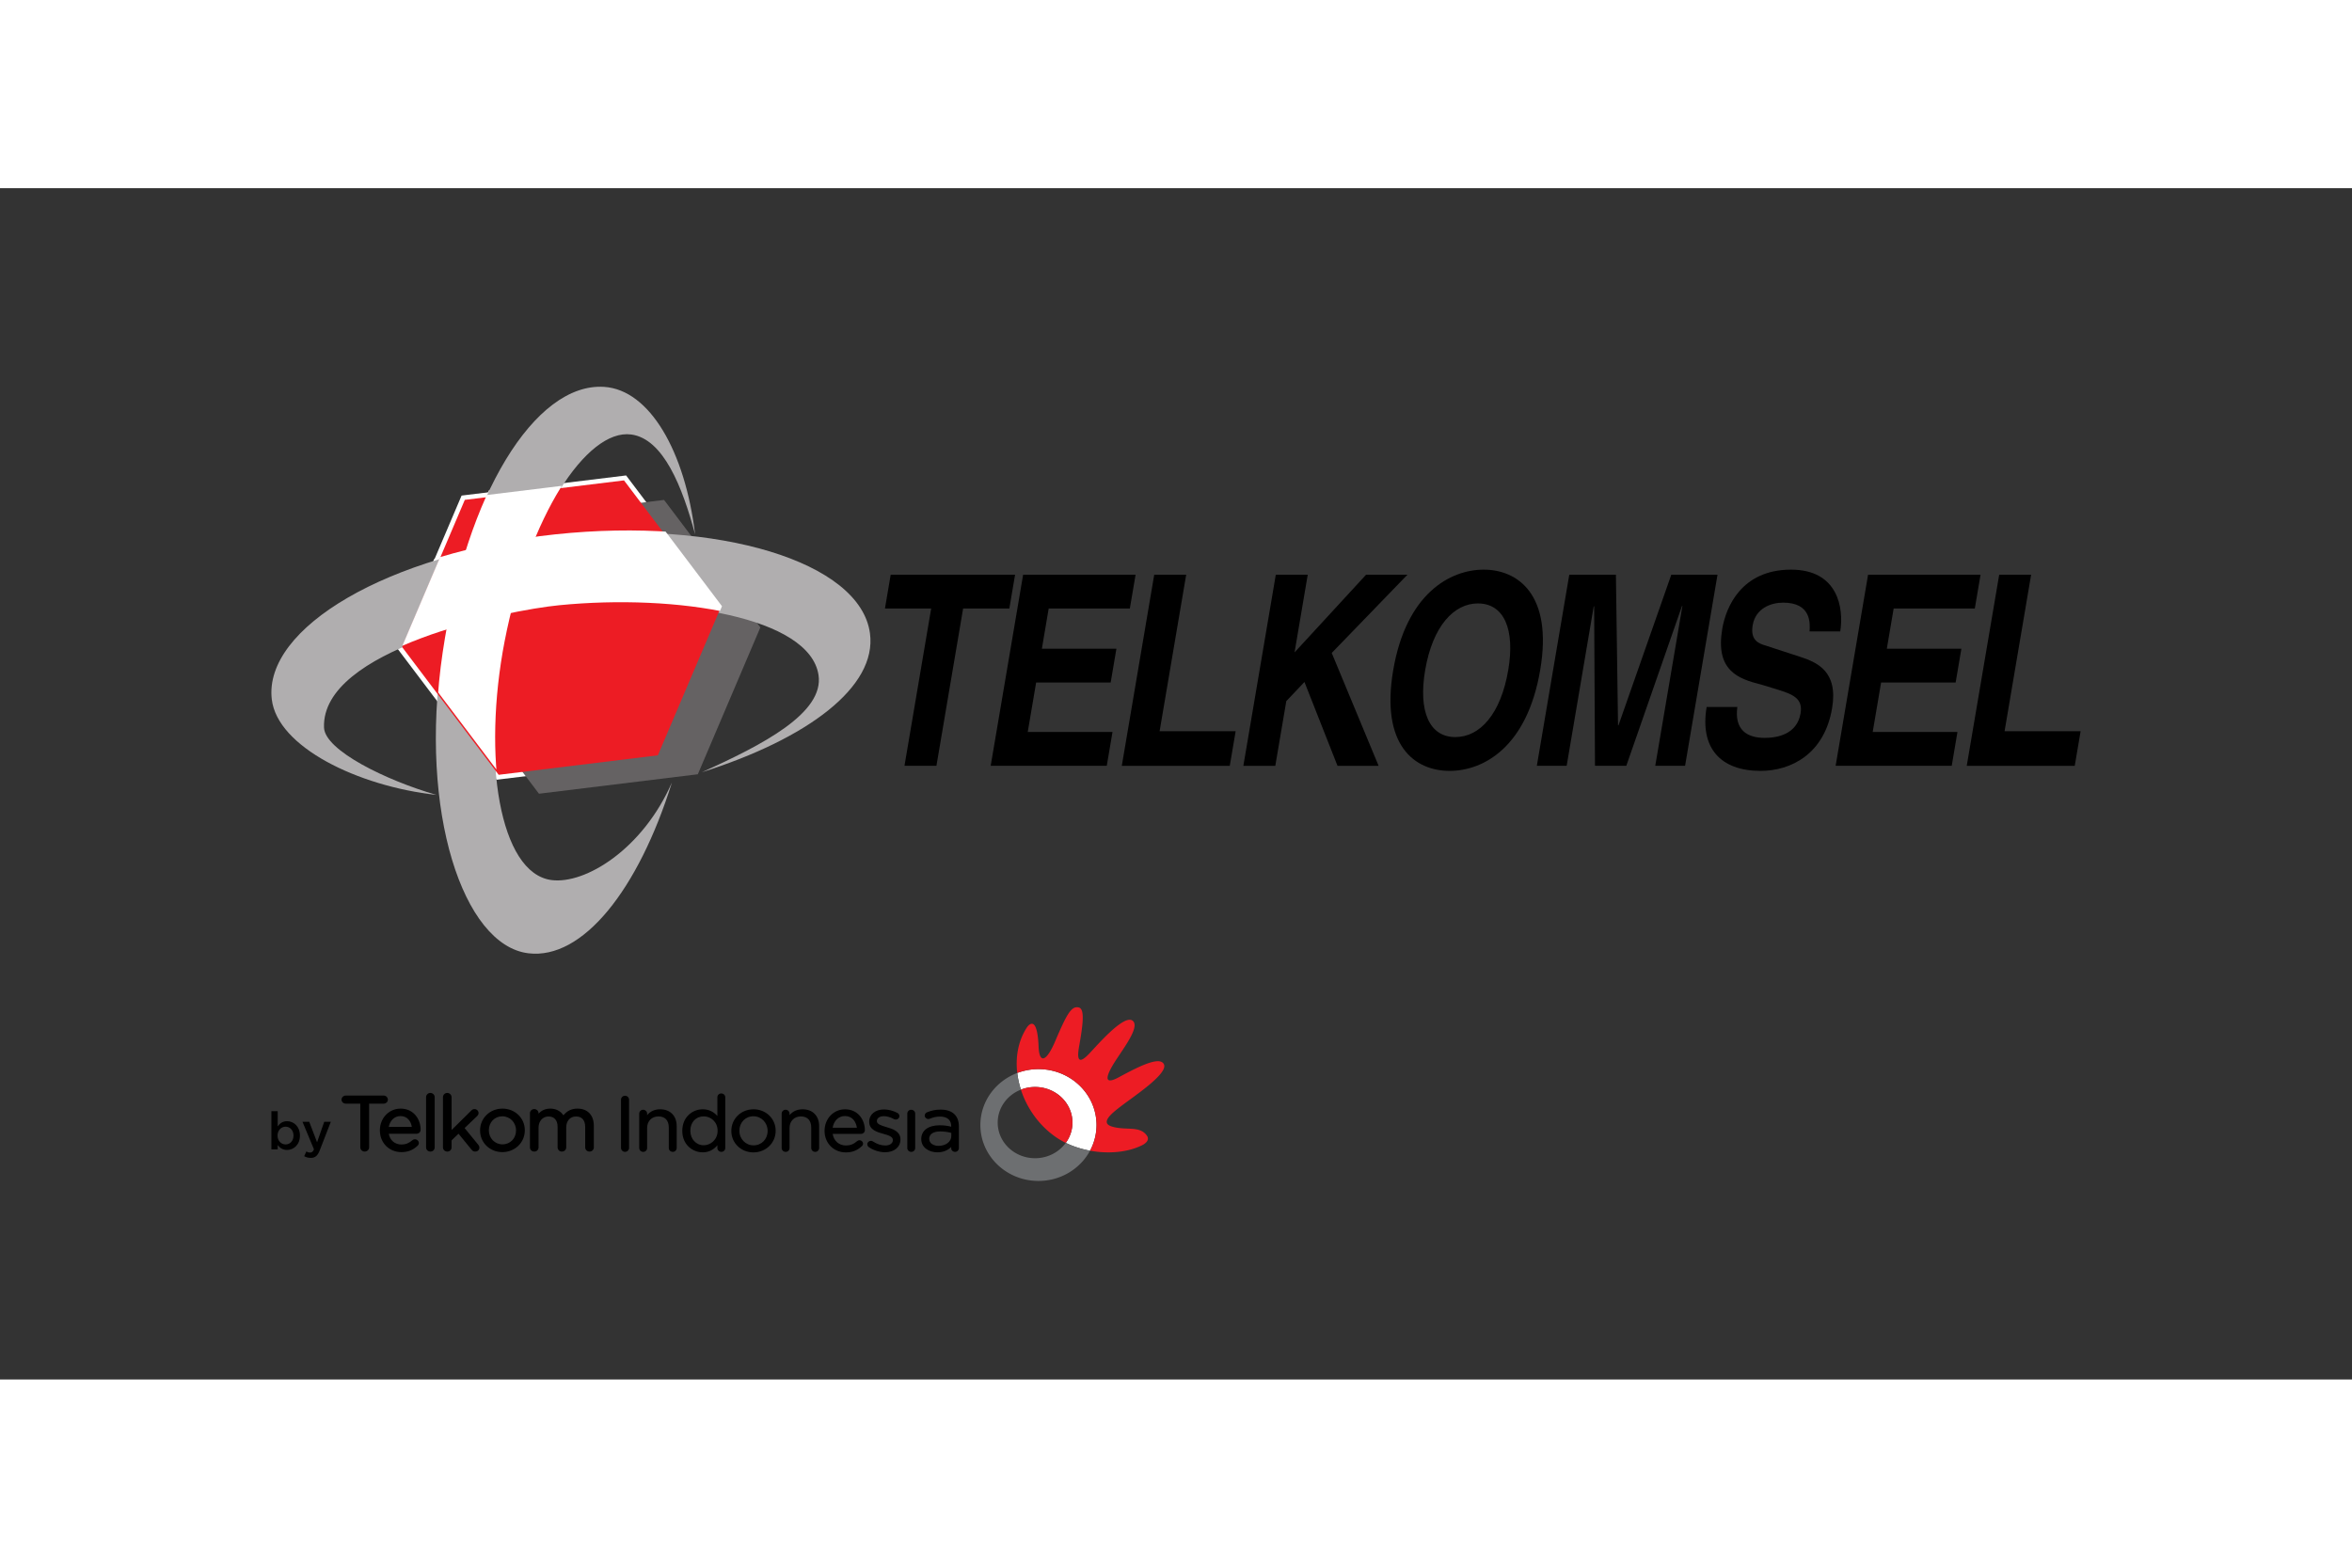 <svg xmlns="http://www.w3.org/2000/svg" height="800" width="1200" viewBox="-150 -109.765 1300 658.591"><rect x="-150" y="-109.765" width="1300" height="658.591" fill="#333333" stroke="none"/><defs><clipPath clipPathUnits="userSpaceOnUse" id="a"><path d="M565.879 2409.88L857.926 3096l741.704 90.8 449.75-595.26-292-686.13-741.71-90.79z"/></clipPath><clipPath clipPathUnits="userSpaceOnUse" id="b"><path d="M1742.81 1924.7l-717.7-87.81-435.184 575.98 282.566 663.77 717.688 87.88 435.16-575.98z"/></clipPath></defs><path d="M342.306 103.91l-3.172 18.683h25.545l-14.756 86.971h17.66l14.755-86.971h25.546l3.172-18.683h-68.75m73.199 0l-17.933 105.654h64.163l3.168-18.69h-46.85l4.645-27.368h41.198l3.172-18.691h-41.201l3.77-22.222h44.852l3.172-18.683h-62.156m72.46 0L470.04 209.564h59.68l3.254-19.13h-42.032l14.687-86.524h-17.664m67.197 0l-17.93 105.654h17.654l6.075-35.76L571 163.213l18.268 46.352h22.718l-25.91-62.393 41.845-43.261h-22.85l-39.545 42.967 7.291-42.967h-17.656"/><path d="M666.812 119.795c14.606 0 20.634 14.419 16.832 36.796-4.117 24.285-15.59 37.08-29.252 37.08-14.481 0-20.51-14.418-16.685-36.933 4.168-24.572 16.033-36.943 29.105-36.943zm3.286-18.683c-18.592 0-42.862 13.236-50.053 55.626-7.039 41.49 11.758 55.624 31.184 55.624 18.715 0 42.83-13.096 50.07-55.771 7.177-42.243-12.834-55.479-31.201-55.479" fill-rule="evenodd"/><path d="M717.373 103.91l-17.932 105.654h16.49l14.955-88.146h.238l.463 88.146h17.305l30.761-88.293.26-.138-15.013 88.431h16.482l17.924-105.654h-25.541l-29.203 83.286h-.237l-1.173-83.286h-25.779m122.603-2.798c-27.433 0-36.014 20.746-38.037 32.67-3.897 22.956 8.49 27.668 21.595 30.89l8.735 2.667c8.497 2.642 14.367 4.844 12.942 13.234-1.973 11.63-12.893 13.546-19.84 13.546-9.77 0-16.793-4.42-15.112-17.075h-16.954c-3.817 22.523 7.55 35.318 29.797 35.318 16.832 0 35.238-9.272 39.535-34.577 3.491-20.607-8.398-25.468-17.884-28.559l-18.96-6.18c-3.359-1.02-8.498-2.643-7.045-11.181 1.598-9.42 10.129-12.51 16.839-12.51 15.421 0 14.932 11.188 14.606 15.894h16.954c2.08-12.942-1.28-34.137-27.171-34.137m42.551 2.798l-17.932 105.654h64.17l3.166-18.69H885.08l4.647-27.368h41.2l3.172-18.691h-41.206l3.773-22.222h44.854l3.173-18.683h-62.166m72.471 0L937.06 209.564h59.694l3.246-19.13h-42.03l14.677-86.524h-17.65"/><path d="M69.32 144.284l35.804-84.117 90.932-11.132 55.138 72.978-35.798 84.118-90.933 11.131-55.144-72.978" fill="#fff"/><g clip-path="url(#a)" fill="#fff" transform="matrix(.123 0 0 -.123 -.057 439.732)"><path d="M1806.43 1802.84c-151.89-485.84-403-800.74-647.65-770.73-294.139 35.98-493.526 639.96-388.491 1349.57 105.262 710.93 417.061 1224.98 730.501 1204.49 205.09-13.37 364.64-290.62 409.94-664.84-56.74 211.72-142.35 430.96-288.39 450.19-201.31 26.48-465.09-379.62-573.64-939.82-100.809-520.37-20.72-1038.81 214.71-1069.47 152.1-19.76 411.81 139.15 543.02 440.61"/><path d="M1941.32 1848.48c274.06 123.58 552.07 267.06 525.79 438.67-39.9 260.28-644.02 358-1173.4 305.92-233.5-22.95-1069.097-191.31-1055.96-543.25 3.828-102.44 277.879-237.47 507.23-303.72C387.977 1785.95 27.55 1963.29 2.281 2177c-38.117 323.27 528.016 655.33 1273.349 734.61 739.73 78.56 1379.5-113.74 1423.39-436.28 33.03-242.65-282.96-476.6-757.7-626.85"/></g><path d="M235.7 214.238l-87.804 10.756-53.24-70.46 34.565-81.222 87.814-10.74 53.233 70.459-34.568 81.207" fill="#656263"/><path d="M221.409 218.706c-18.622 59.564-49.407 98.177-79.401 94.49-36.061-4.41-60.506-78.457-47.629-165.445C107.284 60.582 145.511-2.439 183.938.073c25.144 1.639 44.704 35.63 50.258 81.508-6.956-25.957-17.452-52.835-35.356-55.193-24.68-3.246-57.02 46.541-70.328 115.221-12.359 63.805-2.54 127.357 26.323 131.116 18.648 2.422 50.488-17.06 66.574-54.019" fill="#b0aeaf"/><path d="M237.946 213.111c33.6-15.15 67.683-32.741 64.461-53.78-4.891-31.91-78.956-43.89-143.857-37.506-28.627 2.814-131.07 23.455-129.46 66.61.47 12.551 34.069 29.105 62.187 37.228C47.509 220.777 3.32 199.035.223 172.835c-4.673-39.633 64.734-80.343 156.11-90.062 90.69-9.632 169.125 13.944 174.506 53.487 4.05 29.749-34.69 58.43-92.893 76.851" fill="#b0aeaf"/><path d="M213.61 203.767l-87.99 10.765-53.353-70.614L106.91 62.54l87.988-10.774 53.35 70.615-34.638 81.386" fill="#ed1c24"/><g clip-path="url(#b)" fill="#fff" transform="matrix(.123 0 0 -.123 -.057 439.732)"><path d="M1806.43 1802.84c-151.89-485.84-403-800.74-647.65-770.73-294.139 35.98-493.526 639.96-388.491 1349.57 105.262 710.93 417.061 1224.98 730.501 1204.49 205.09-13.37 364.64-290.62 409.94-664.84-56.74 211.72-142.35 430.96-288.39 450.19-201.31 26.48-465.09-379.62-573.64-939.82-100.809-520.37-20.72-1038.81 214.71-1069.47 152.1-19.76 411.81 139.15 543.02 440.61"/><path d="M1941.32 1848.48c274.06 123.58 552.07 267.06 525.79 438.67-39.9 260.28-644.02 358-1173.4 305.92-233.5-22.95-1069.097-191.31-1055.96-543.25 3.828-102.44 277.879-237.47 507.23-303.72C387.977 1785.95 27.55 1963.29 2.281 2177c-38.117 323.27 528.016 655.33 1273.349 734.61 739.73 78.56 1379.5-113.74 1423.39-436.28 33.03-242.65-282.96-476.6-757.7-626.85"/></g><path d="M452.48 422.336a29.807 29.807 0 003.591-14.181c0-17.084-14.372-30.916-32.097-30.916-4.14 0-8.086.759-11.714 2.129a48.008 48.008 0 002.014 9.215 21.428 21.428 0 017.836-1.468c11.41 0 20.657 8.807 20.657 19.686 0 4.167-1.362 8.04-3.682 11.205 4.138 2.022 8.709 3.466 13.394 4.33" fill="#fff"/><path d="M422.11 387.115c-2.772 0-5.419.52-7.836 1.468 3.254 10.07 9.79 19.507 18.951 25.981a41.106 41.106 0 005.86 3.45c2.32-3.173 3.682-7.046 3.682-11.213 0-10.88-9.248-19.686-20.657-19.686" fill="#ed1c24"/><path d="M469.474 397.84c7.576-5.824 26.72-18.376 23.756-23.463-2.395-4.12-12.857.849-24.673 7.283-9.276 5.055-7.274-1.054-1.374-9.983 5.194-7.854 13.002-18.463 8.66-21.326-5.076-3.343-20.619 15.145-24.253 18.79-3.632 3.653-6.963 5.618-5.13-4.543 2.434-13.504 2.916-20.557-.105-21.406-4.254-1.199-6.919 4.102-13.268 18.943-4.564 10.635-8.521 12.527-9.024 2.97-.631-17.159-5.003-13.22-6.683-10.585-4.6 7.256-6.156 16.032-5.125 24.839a33.38 33.38 0 0111.719-2.12c17.729 0 32.094 13.832 32.094 30.916 0 5.105-1.301 9.94-3.589 14.181 10.109 1.86 20.776.97 28.804-3.026 1.34-.669 4.577-2.65 2.56-5.406-4.037-5.504-11.31-2.61-19.09-4.86-6.834-1.982-.75-7.022 4.72-11.205" fill="#ed1c24"/><path d="M439.085 418.013c-3.727 5.122-9.936 8.481-16.975 8.481-11.409 0-20.66-8.816-20.66-19.693 0-8.23 5.3-15.266 12.824-18.218a48.394 48.394 0 01-2.02-9.215c-11.926 4.517-20.378 15.69-20.378 28.787 0 17.068 14.373 30.906 32.098 30.906 12.415 0 23.164-6.793 28.505-16.718-4.68-.87-9.256-2.315-13.394-4.33" fill="#6d6f71"/><path d="M64.39 394.11c0-1.214-1.061-2.25-2.312-2.25H41.083c-1.257 0-2.32 1.036-2.32 2.25 0 1.217 1.039 2.212 2.32 2.212h8.052v24.138c0 1.304 1.094 2.366 2.443 2.366 1.35 0 2.447-1.062 2.447-2.366v-24.138h8.053c1.28 0 2.312-.995 2.312-2.211m7.008 4.959c-6.409 0-11.433 5.269-11.433 11.987v.082c0 6.833 5.105 11.988 11.874 11.988 3.588 0 6.34-1.078 8.918-3.473.465-.4.742-.955.742-1.551 0-1.141-.987-2.08-2.194-2.08-.498 0-.963.18-1.403.53-1.806 1.615-3.702 2.367-5.981 2.367-3.682 0-6.374-2.302-7.042-5.947h15.335c1.252 0 2.271-.986 2.271-2.21 0-5.798-3.804-11.693-11.087-11.693zm-.085 4.126c3.96 0 5.83 2.968 6.315 5.985H64.882c.653-3.563 3.205-5.985 6.431-5.985m16.546-12.794c-1.3 0-2.36 1.044-2.36 2.332V420.5c0 1.306 1.06 2.326 2.405 2.326 1.345 0 2.361-1.004 2.361-2.326v-27.766c0-1.288-1.08-2.332-2.406-2.332m18.937 19.417l6.837-6.525c.448-.44.865-.954.865-1.762 0-1.23-.984-2.202-2.23-2.202-.71 0-1.29.27-1.828.857l-10.845 10.716v-18.17c0-1.287-1.077-2.331-2.406-2.331-1.3 0-2.362 1.044-2.362 2.332V420.5c0 1.306 1.057 2.326 2.407 2.326 1.344 0 2.36-1.004 2.36-2.326v-3.866l3.841-3.684 7.23 8.856c.567.717 1.158 1.02 1.99 1.02 1.324 0 2.315-.947 2.315-2.202 0-.564-.163-1.004-.583-1.525l-7.591-9.28m20.937-10.749c-6.948 0-12.388 5.293-12.388 12.037v.072c0 6.697 5.407 11.948 12.298 11.948 6.969 0 12.433-5.276 12.433-12.02v-.099c0-6.679-5.424-11.938-12.343-11.938zm-7.535 11.938c0-4.38 3.2-7.682 7.445-7.682 4.253 0 7.58 3.417 7.58 7.78v.073c0 4.364-3.225 7.658-7.49 7.658-4.224 0-7.535-3.4-7.535-7.73v-.099m49.007-11.938c-3.233 0-5.79 1.223-7.788 3.726-1.6-2.406-4.127-3.726-7.25-3.726-3.103 0-5.096 1.28-6.495 2.763v-.177c0-1.298-1.052-2.326-2.402-2.326-1.3 0-2.361 1.044-2.361 2.326V420.5c0 1.306 1.057 2.326 2.405 2.326 1.343 0 2.358-1.004 2.358-2.326v-10.95c0-3.565 2.32-6.133 5.505-6.133 3.196 0 5.023 2.088 5.023 5.75V420.5c0 1.306 1.044 2.326 2.364 2.326 1.35 0 2.402-1.02 2.402-2.326v-11.08c0-3.581 2.178-6.003 5.42-6.003 3.265 0 5.064 2.079 5.064 5.848V420.5c0 1.306 1.064 2.326 2.405 2.326 1.327 0 2.365-1.02 2.365-2.326v-12.004c0-5.805-3.454-9.426-9.015-9.426m26.242-7.113c-1.199 0-2.209 1.004-2.209 2.187v26.65c0 1.183 1.01 2.187 2.21 2.187 1.24 0 2.252-.98 2.252-2.187v-26.65c0-1.208-1.012-2.187-2.253-2.187m19.433 7.487c-2.98 0-5.394 1.085-7.205 3.222v-.833c0-1.19-.97-2.128-2.2-2.128-1.196 0-2.162.954-2.162 2.128v19.01c0 1.2.966 2.138 2.197 2.138s2.165-.923 2.165-2.138v-11.09c0-3.76 2.57-6.362 6.252-6.362 3.645 0 5.729 2.219 5.729 6.109v11.343c0 1.2.967 2.138 2.202 2.138 1.21 0 2.161-.938 2.161-2.138v-12.142c0-5.627-3.585-9.257-9.138-9.257m33.785-8.757c-1.23 0-2.16.913-2.16 2.137v10.322c-2.165-2.453-4.893-3.702-8.122-3.702-5.468 0-11.267 4.16-11.267 11.883v.09c0 7.673 5.8 11.824 11.267 11.824 3.232 0 5.907-1.28 8.122-3.881v1.483c0 1.2.97 2.138 2.206 2.138 1.211 0 2.157-.938 2.157-2.138v-28.02c0-1.19-.967-2.136-2.203-2.136zm-2.03 20.59v.075c0 4.932-3.964 7.983-7.645 7.983-4.232 0-7.421-3.433-7.421-7.983v-.074c0-4.665 3.05-7.927 7.42-7.927 3.756 0 7.646 2.96 7.646 7.927m19.866-11.834c-6.883 0-12.28 5.236-12.28 11.908v.096c0 6.63 5.357 11.833 12.19 11.833 6.906 0 12.314-5.235 12.314-11.93v-.073c0-6.639-5.37-11.834-12.224-11.834zm-7.825 11.834c0-4.542 3.323-7.976 7.735-7.976 4.408 0 7.862 3.54 7.862 8.05v.096c0 4.52-3.34 7.936-7.772 7.936-4.392 0-7.825-3.531-7.825-8.032v-.074m34.932-11.834c-2.99 0-5.407 1.085-7.21 3.222v-.833c0-1.19-.969-2.128-2.206-2.128-1.186 0-2.16.954-2.16 2.128v19.01c0 1.2.974 2.138 2.205 2.138 1.236 0 2.162-.923 2.162-2.138v-11.09c0-3.76 2.573-6.362 6.247-6.362 3.649 0 5.732 2.219 5.732 6.109v11.343c0 1.2.967 2.138 2.207 2.138 1.21 0 2.16-.938 2.16-2.138v-12.142c0-5.627-3.584-9.257-9.137-9.257m23.449.009c-6.34 0-11.307 5.211-11.307 11.874v.09c0 6.75 5.052 11.864 11.748 11.864 3.567 0 6.29-1.06 8.848-3.441.432-.375.672-.873.672-1.403 0-1.05-.885-1.89-1.977-1.89-.456 0-.872.154-1.284.48-1.86 1.664-3.816 2.438-6.174 2.438-3.848 0-6.748-2.561-7.36-6.434h15.727c1.149 0 2.071-.905 2.071-2.007 0-5.756-3.759-11.57-10.964-11.57zm-6.834 10.193c.596-3.842 3.312-6.475 6.753-6.475 4.24 0 6.185 3.246 6.634 6.475h-13.387m29.869-.317l-.083-.025c-2.756-.815-5.353-1.591-5.353-3.27v-.09c0-1.598 1.545-2.69 3.853-2.69 1.757 0 3.706.57 5.639 1.639.192.09.541.227.987.227 1.097 0 1.986-.84 1.986-1.875 0-.725-.4-1.394-1.07-1.778-2.352-1.232-5.054-1.941-7.46-1.941-4.813 0-8.176 2.781-8.176 6.761v.081c0 4.494 4.525 5.75 7.825 6.647 2.98.815 5.259 1.574 5.259 3.384v.08c0 1.787-1.676 2.977-4.159 2.977-2.303 0-4.607-.75-6.87-2.242-.265-.203-.673-.335-1.11-.335-1.095 0-1.984.858-1.984 1.885 0 .75.415 1.305.822 1.59 2.566 1.77 5.91 2.838 8.963 2.838 5.102 0 8.526-2.838 8.526-7.045v-.09c0-4.519-4.57-5.848-7.595-6.728m13.54-9.624c-1.19 0-2.16.954-2.16 2.128v19.01c0 1.2.97 2.138 2.209 2.138 1.227 0 2.156-.923 2.156-2.138v-19.01c0-1.19-.97-2.128-2.205-2.128m23.899 2.471c-1.742-1.704-4.319-2.56-7.643-2.56-2.722 0-5.056.473-7.566 1.517-.572.229-1.215.889-1.215 1.81 0 1.02.904 1.876 1.98 1.876.253 0 .535-.057.8-.146 1.855-.808 3.703-1.199 5.652-1.199 2.837 0 6.21.961 6.21 5.48v.113c-1.66-.423-3.63-.782-6.422-.782-6.255 0-10.138 2.894-10.138 7.568v.072c0 4.804 4.486 7.316 8.922 7.316 3.662 0 6.092-1.435 7.638-2.96v.684c0 1.151.908 2.016 2.124 2.016 1.2 0 2.116-.907 2.116-2.097v-11.963c0-2.894-.832-5.162-2.458-6.745zm-1.733 10.316v1.746c0 3.09-3.026 5.431-7.039 5.431-2.49 0-5.161-1.207-5.161-3.866v-.08c0-2.537 2.267-4.037 6.08-4.037 2.05 0 4.056.26 6.12.806M3.496 419.23v2.372H.002v-21.098h3.494v8.385c1.13-1.591 2.716-2.862 5.175-2.862 3.613 0 7.107 2.862 7.107 7.918v.065c0 5.056-3.466 7.909-7.107 7.909-2.516 0-4.102-1.271-5.175-2.69zm8.726-5.22v-.065c0-2.945-1.994-4.886-4.363-4.886-2.368 0-4.452 1.965-4.452 4.886v.065c0 2.936 2.084 4.867 4.452 4.867 2.402 0 4.363-1.866 4.363-4.867m5.92 11.368l1.187-2.602c.636.36 1.326.587 2.052.587.982 0 1.589-.424 2.168-1.76l-6.356-15.26h3.726l4.335 11.335 3.96-11.335h3.64l-6.068 15.684c-1.214 3.13-2.576 4.28-5.026 4.28-1.476 0-2.545-.343-3.618-.929"/></svg>